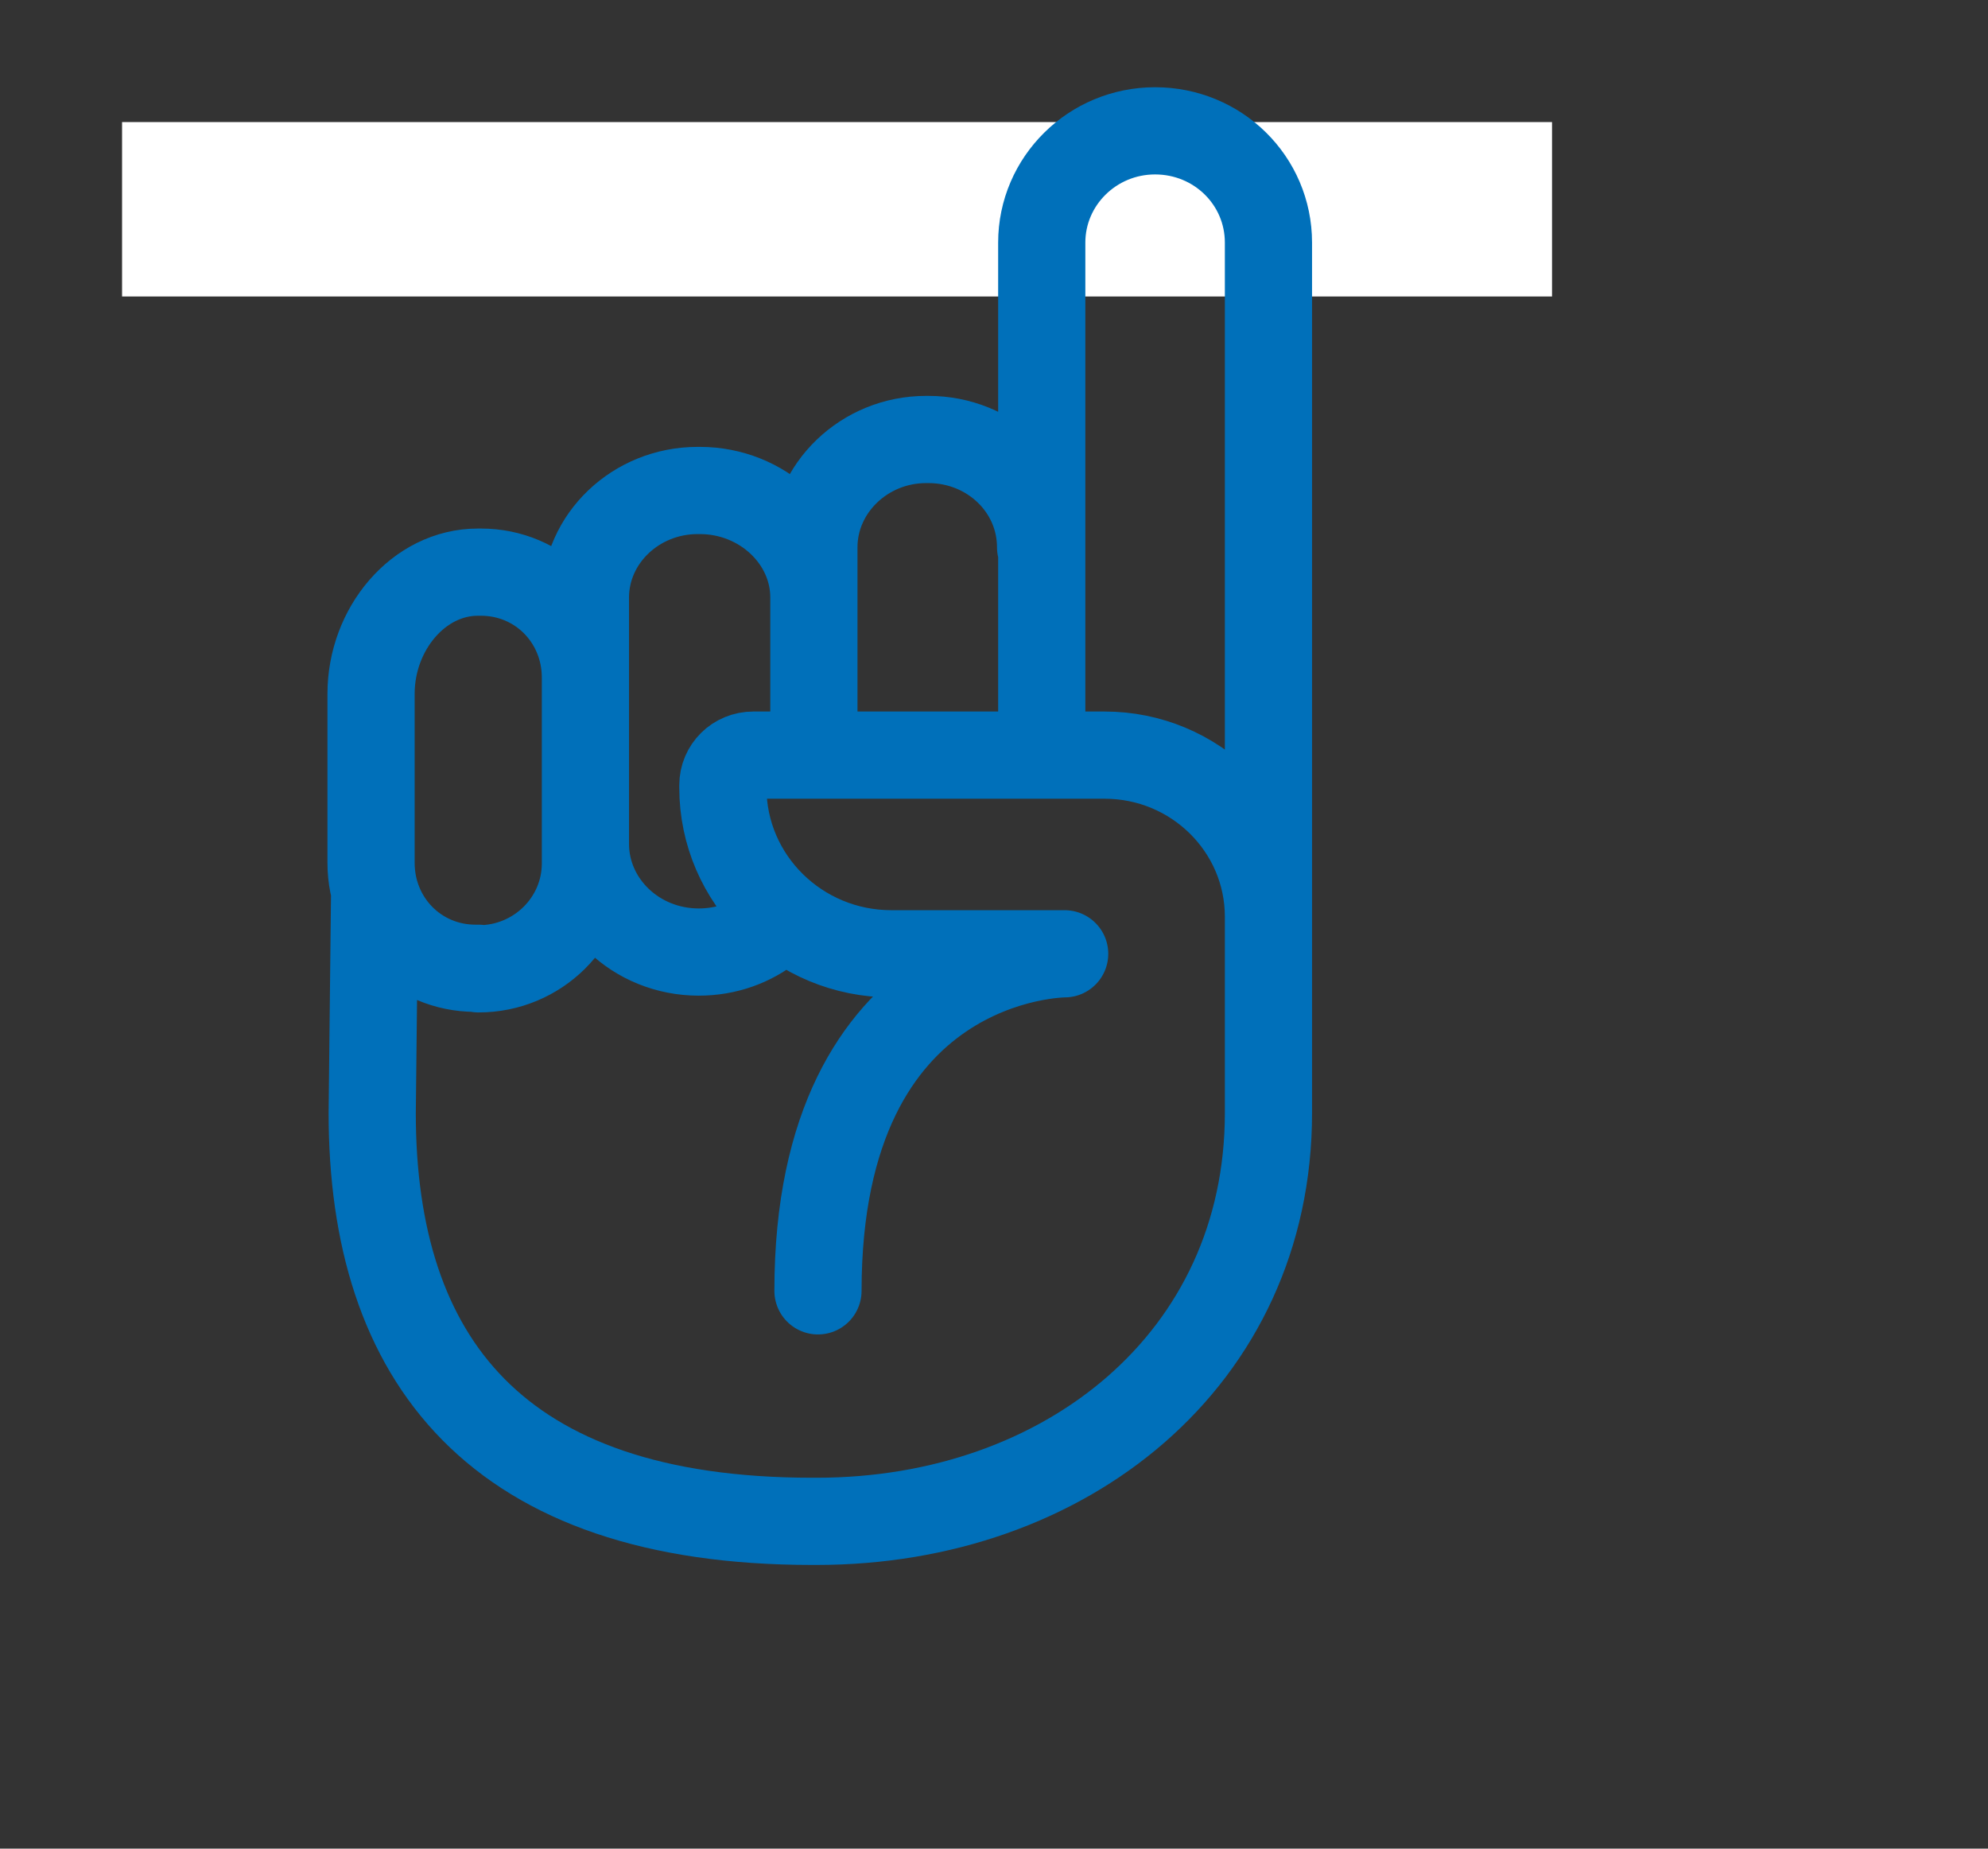 <svg width="57" height="53" viewBox="0 0 57 53" fill="none" xmlns="http://www.w3.org/2000/svg">
<rect x="0" y="0" width="57" height="53" fill="#333333" stroke="none"/>
<rect x="3.5" y="3.5" width="41" height="5" fill="white"/>
<path d="M29.869 21.533V6.955C29.869 5.195 31.318 3.751 33.119 3.751C34.921 3.751 36.369 5.179 36.369 6.955V26.647M23.336 21.334V15.689C23.336 13.995 24.784 12.6 26.552 12.6H26.619C28.404 12.6 29.836 13.979 29.836 15.689M22.106 26.581C21.551 27.029 20.827 27.295 20.035 27.295C18.233 27.295 16.785 25.9 16.785 24.19V17.133C16.785 15.44 18.233 14.062 20.001 14.062H20.069C21.854 14.062 23.336 15.44 23.336 17.133M10.74 25.717L10.672 31.911C10.672 38.967 14.209 43.616 23.285 43.616H23.42C30.56 43.616 36.369 38.967 36.369 31.911V26.282C36.369 23.725 34.264 21.649 31.671 21.649H21.601C21.113 21.649 20.726 22.031 20.726 22.513V22.579C20.726 25.219 22.898 27.345 25.558 27.345H30.492M30.526 27.345C30.526 27.345 23.453 27.328 23.453 37.008M13.72 27.76H13.636C11.952 27.76 10.639 26.415 10.639 24.738V19.89C10.639 18.03 12.003 16.403 13.704 16.403H13.788C15.472 16.403 16.785 17.748 16.785 19.425V24.754C16.785 26.415 15.421 27.776 13.72 27.776V27.76Z" stroke="#0070BA" stroke-width="2.5" stroke-linecap="round" stroke-linejoin="round"/>
</svg>
